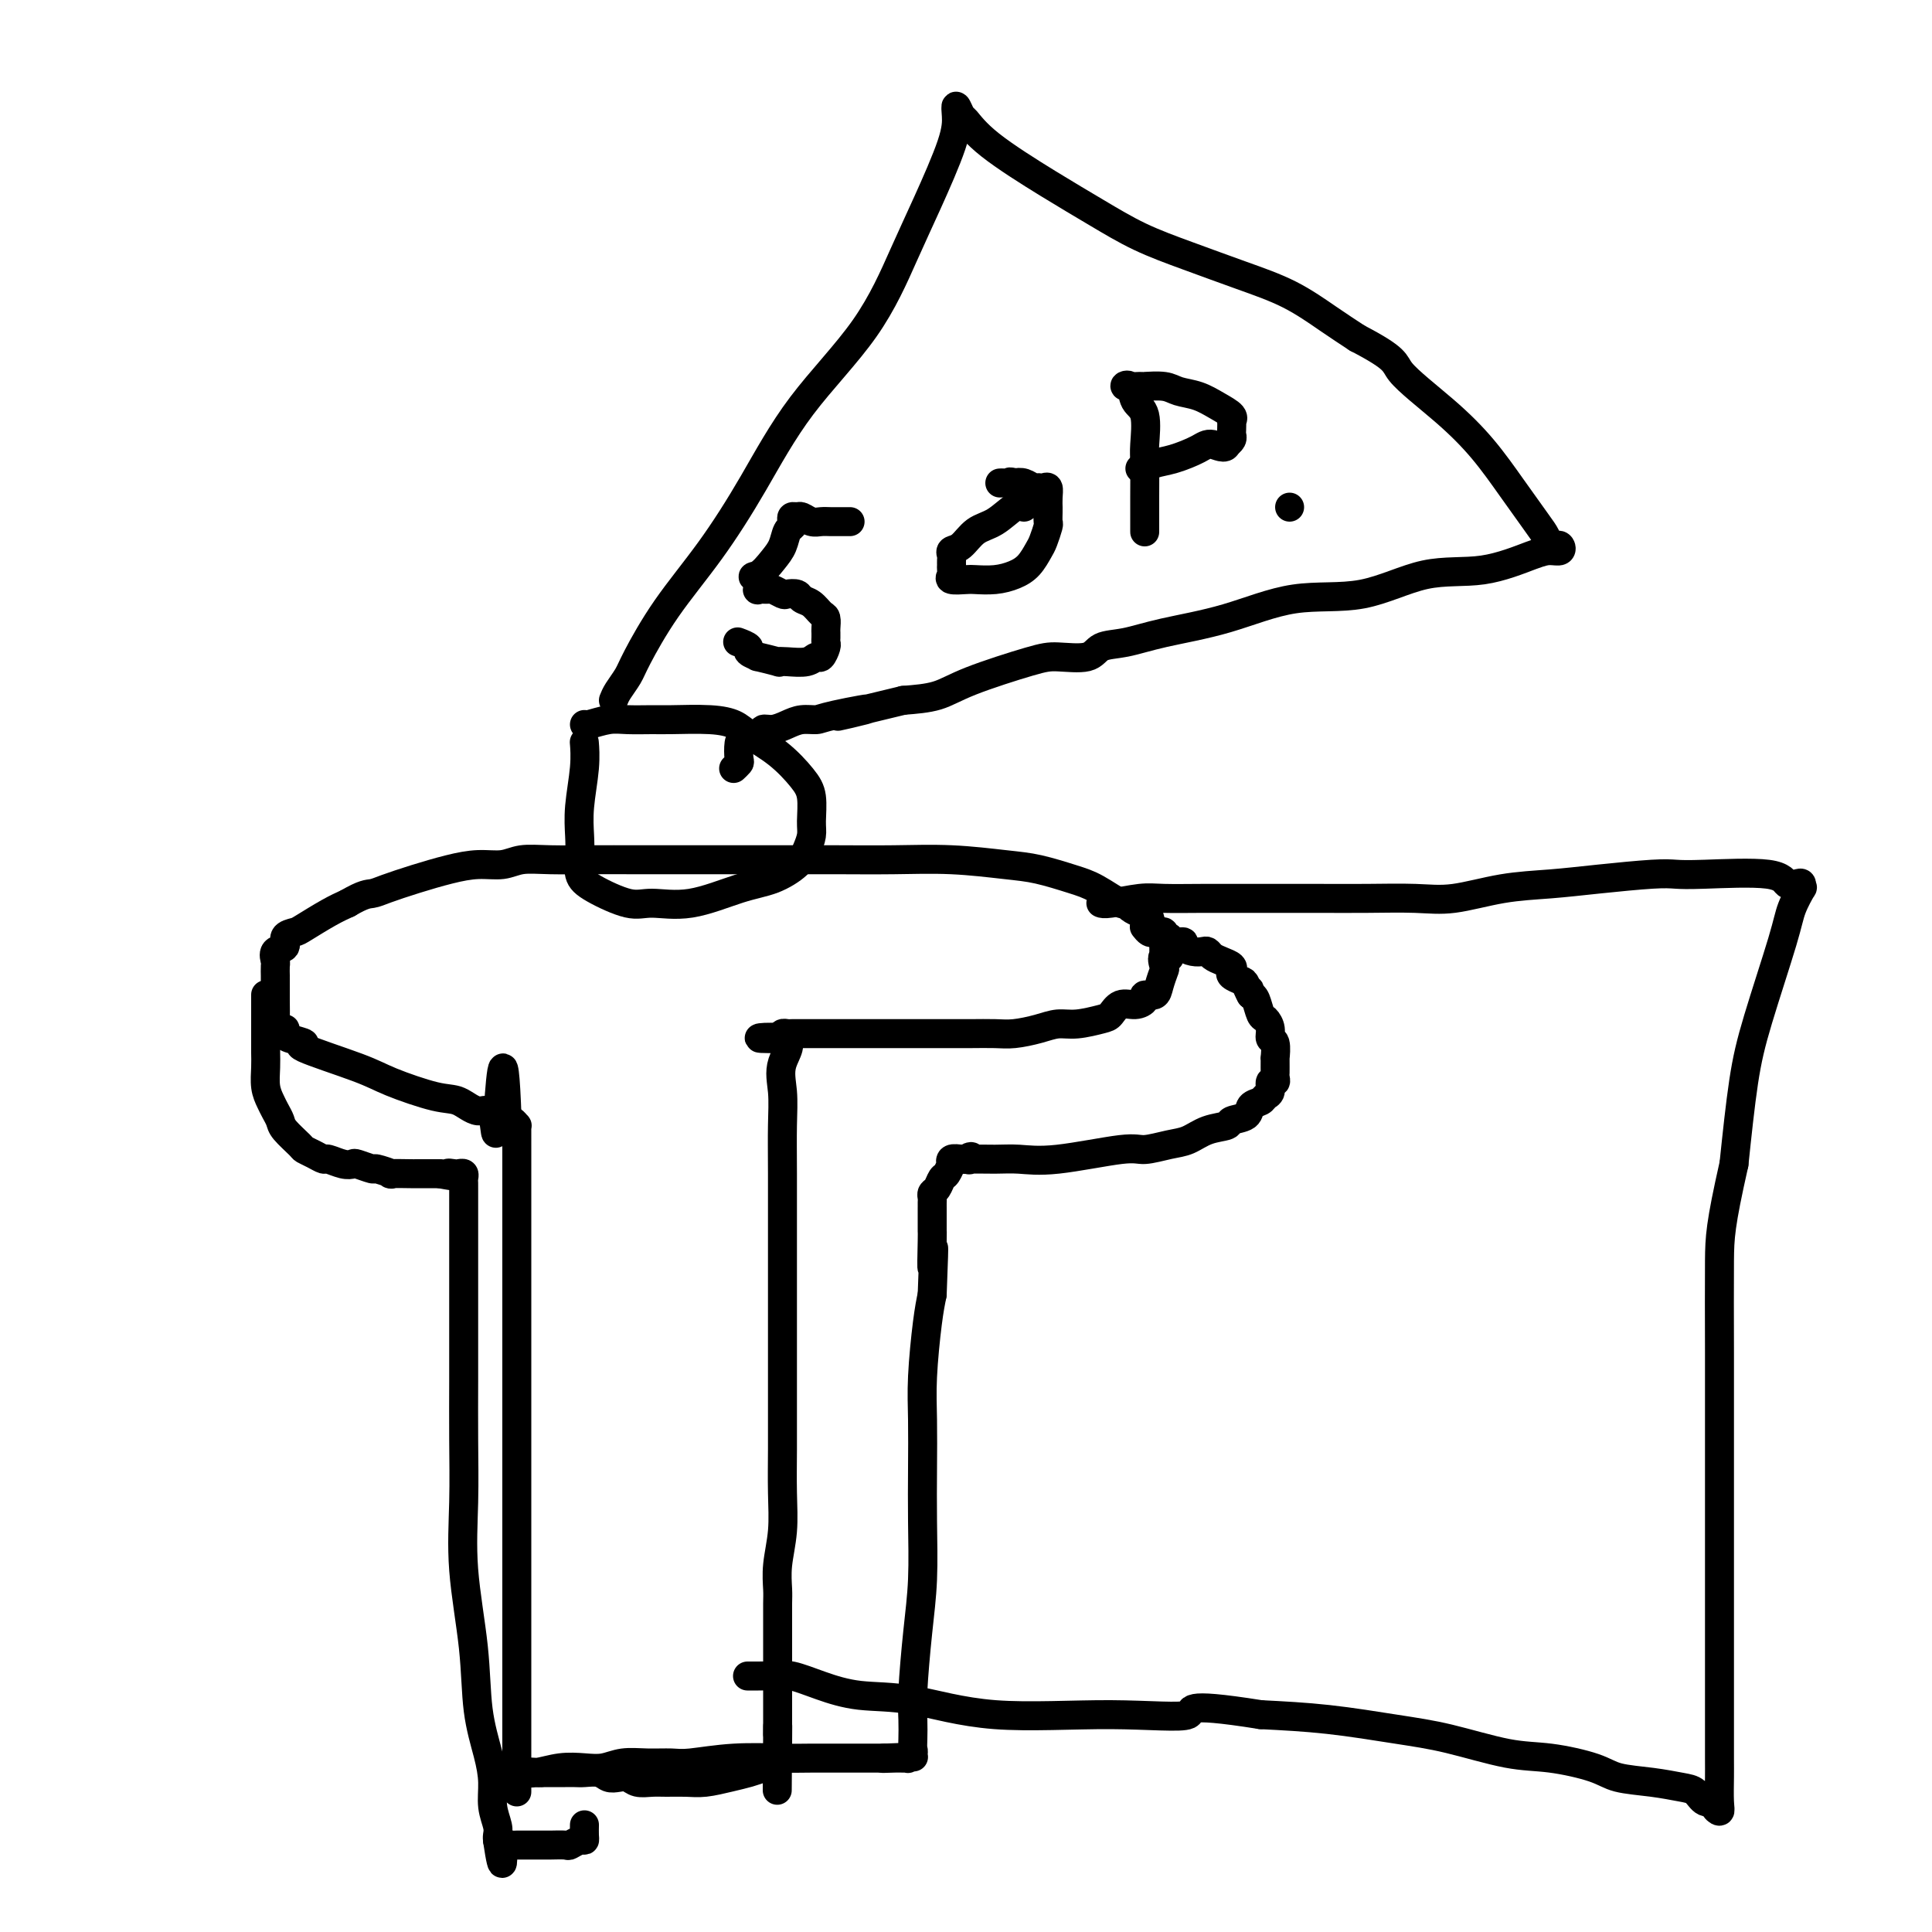 <svg viewBox='0 0 400 400' version='1.1' xmlns='http://www.w3.org/2000/svg' xmlns:xlink='http://www.w3.org/1999/xlink'><g fill='none' stroke='#000000' stroke-width='6' stroke-linecap='round' stroke-linejoin='round'><path d='M107,371c0.000,-0.970 0.000,-1.939 0,-3c-0.000,-1.061 -0.000,-2.212 0,-3c0.000,-0.788 0.000,-1.211 0,-2c-0.000,-0.789 -0.000,-1.943 0,-3c0.000,-1.057 0.000,-2.017 0,-3c-0.000,-0.983 -0.000,-1.988 0,-4c0.000,-2.012 0.000,-5.032 0,-8c-0.000,-2.968 -0.000,-5.884 0,-10c0.000,-4.116 0.000,-9.434 0,-14c-0.000,-4.566 -0.000,-8.381 0,-13c0.000,-4.619 0.000,-10.040 0,-14c-0.000,-3.960 -0.000,-6.457 0,-12c0.000,-5.543 0.000,-14.133 0,-20c-0.000,-5.867 -0.000,-9.012 0,-12c0.000,-2.988 0.001,-5.819 0,-8c-0.001,-2.181 -0.003,-3.712 0,-5c0.003,-1.288 0.012,-2.331 0,-3c-0.012,-0.669 -0.044,-0.963 0,-1c0.044,-0.037 0.166,0.182 0,0c-0.166,-0.182 -0.619,-0.766 -1,-1c-0.381,-0.234 -0.691,-0.117 -1,0'/><path d='M105,232c-0.736,-21.451 -1.577,-5.577 -2,0c-0.423,5.577 -0.427,0.858 -1,-1c-0.573,-1.858 -1.716,-0.855 -3,-1c-1.284,-0.145 -2.708,-1.436 -4,-2c-1.292,-0.564 -2.451,-0.399 -5,-1c-2.549,-0.601 -6.487,-1.968 -9,-3c-2.513,-1.032 -3.602,-1.729 -7,-3c-3.398,-1.271 -9.106,-3.115 -11,-4c-1.894,-0.885 0.026,-0.809 0,-1c-0.026,-0.191 -1.997,-0.648 -3,-1c-1.003,-0.352 -1.039,-0.598 -1,-1c0.039,-0.402 0.154,-0.958 0,-1c-0.154,-0.042 -0.577,0.431 -1,0c-0.423,-0.431 -0.845,-1.765 -1,-2c-0.155,-0.235 -0.041,0.628 0,0c0.041,-0.628 0.011,-2.747 0,-4c-0.011,-1.253 -0.003,-1.640 0,-2c0.003,-0.360 0.001,-0.692 0,-1c-0.001,-0.308 0.000,-0.592 0,-1c-0.000,-0.408 -0.002,-0.939 0,-1c0.002,-0.061 0.009,0.350 0,0c-0.009,-0.350 -0.032,-1.459 0,-2c0.032,-0.541 0.120,-0.512 0,-1c-0.120,-0.488 -0.449,-1.491 0,-2c0.449,-0.509 1.677,-0.524 2,-1c0.323,-0.476 -0.259,-1.412 0,-2c0.259,-0.588 1.358,-0.828 2,-1c0.642,-0.172 0.827,-0.277 2,-1c1.173,-0.723 3.335,-2.064 5,-3c1.665,-0.936 2.832,-1.468 4,-2'/><path d='M72,187c3.344,-1.964 4.203,-1.875 5,-2c0.797,-0.125 1.532,-0.463 3,-1c1.468,-0.537 3.669,-1.272 6,-2c2.331,-0.728 4.794,-1.449 7,-2c2.206,-0.551 4.156,-0.932 6,-1c1.844,-0.068 3.581,0.178 5,0c1.419,-0.178 2.518,-0.780 4,-1c1.482,-0.220 3.347,-0.059 6,0c2.653,0.059 6.096,0.016 9,0c2.904,-0.016 5.271,-0.004 8,0c2.729,0.004 5.821,0.001 8,0c2.179,-0.001 3.445,-0.000 5,0c1.555,0.000 3.397,-0.001 6,0c2.603,0.001 5.966,0.003 10,0c4.034,-0.003 8.740,-0.013 13,0c4.260,0.013 8.074,0.048 12,0c3.926,-0.048 7.962,-0.180 12,0c4.038,0.180 8.077,0.673 11,1c2.923,0.327 4.730,0.490 7,1c2.270,0.510 5.002,1.369 7,2c1.998,0.631 3.260,1.034 5,2c1.740,0.966 3.958,2.493 5,3c1.042,0.507 0.910,-0.007 1,0c0.090,0.007 0.404,0.534 1,1c0.596,0.466 1.474,0.870 2,1c0.526,0.130 0.701,-0.016 1,0c0.299,0.016 0.721,0.192 1,1c0.279,0.808 0.415,2.247 1,3c0.585,0.753 1.619,0.818 2,1c0.381,0.182 0.109,0.481 0,1c-0.109,0.519 -0.054,1.260 0,2'/><path d='M241,197c2.170,2.122 0.594,0.926 0,1c-0.594,0.074 -0.205,1.416 0,2c0.205,0.584 0.228,0.408 0,1c-0.228,0.592 -0.707,1.953 -1,3c-0.293,1.047 -0.400,1.781 -1,2c-0.600,0.219 -1.694,-0.078 -2,0c-0.306,0.078 0.178,0.531 0,1c-0.178,0.469 -1.016,0.953 -2,1c-0.984,0.047 -2.114,-0.342 -3,0c-0.886,0.342 -1.526,1.415 -2,2c-0.474,0.585 -0.780,0.682 -2,1c-1.220,0.318 -3.353,0.856 -5,1c-1.647,0.144 -2.807,-0.105 -4,0c-1.193,0.105 -2.420,0.564 -4,1c-1.580,0.436 -3.513,0.849 -5,1c-1.487,0.151 -2.527,0.040 -4,0c-1.473,-0.040 -3.381,-0.011 -5,0c-1.619,0.011 -2.951,0.003 -5,0c-2.049,-0.003 -4.815,-0.001 -8,0c-3.185,0.001 -6.790,0.000 -10,0c-3.210,-0.000 -6.027,-0.001 -8,0c-1.973,0.001 -3.103,0.003 -4,0c-0.897,-0.003 -1.560,-0.011 -2,0c-0.440,0.011 -0.657,0.041 -1,0c-0.343,-0.041 -0.812,-0.155 -1,0c-0.188,0.155 -0.094,0.577 0,1'/><path d='M162,215c-9.437,0.235 -2.529,-0.677 0,0c2.529,0.677 0.678,2.942 0,5c-0.678,2.058 -0.182,3.907 0,6c0.182,2.093 0.049,4.430 0,7c-0.049,2.570 -0.013,5.373 0,10c0.013,4.627 0.004,11.077 0,16c-0.004,4.923 -0.001,8.320 0,12c0.001,3.680 0.001,7.644 0,11c-0.001,3.356 -0.004,6.105 0,9c0.004,2.895 0.015,5.938 0,9c-0.015,3.062 -0.057,6.145 0,9c0.057,2.855 0.211,5.483 0,8c-0.211,2.517 -0.789,4.925 -1,7c-0.211,2.075 -0.057,3.818 0,5c0.057,1.182 0.015,1.802 0,3c-0.015,1.198 -0.004,2.976 0,5c0.004,2.024 0.001,4.296 0,5c-0.001,0.704 -0.000,-0.161 0,0c0.000,0.161 0.000,1.349 0,2c-0.000,0.651 -0.000,0.766 0,1c0.000,0.234 0.000,0.586 0,1c-0.000,0.414 -0.000,0.888 0,1c0.000,0.112 0.000,-0.139 0,0c-0.000,0.139 -0.000,0.667 0,1c0.000,0.333 0.000,0.472 0,1c-0.000,0.528 -0.000,1.444 0,2c0.000,0.556 0.000,0.751 0,1c-0.000,0.249 -0.000,0.551 0,1c0.000,0.449 0.000,1.044 0,2c-0.000,0.956 -0.000,2.273 0,3c0.000,0.727 0.000,0.863 0,1'/><path d='M161,359c-0.155,22.456 -0.042,6.595 0,1c0.042,-5.595 0.012,-0.925 0,1c-0.012,1.925 -0.007,1.103 0,1c0.007,-0.103 0.017,0.511 0,1c-0.017,0.489 -0.063,0.852 0,1c0.063,0.148 0.233,0.081 0,0c-0.233,-0.081 -0.868,-0.177 -1,0c-0.132,0.177 0.240,0.625 0,1c-0.240,0.375 -1.091,0.675 -2,1c-0.909,0.325 -1.874,0.676 -3,1c-1.126,0.324 -2.412,0.623 -4,1c-1.588,0.377 -3.479,0.834 -5,1c-1.521,0.166 -2.673,0.041 -4,0c-1.327,-0.041 -2.831,0.003 -4,0c-1.169,-0.003 -2.004,-0.052 -3,0c-0.996,0.052 -2.153,0.206 -3,0c-0.847,-0.206 -1.386,-0.773 -2,-1c-0.614,-0.227 -1.305,-0.113 -2,0c-0.695,0.113 -1.396,0.227 -2,0c-0.604,-0.227 -1.113,-0.793 -2,-1c-0.887,-0.207 -2.153,-0.056 -3,0c-0.847,0.056 -1.273,0.015 -2,0c-0.727,-0.015 -1.753,-0.004 -2,0c-0.247,0.004 0.284,0.001 0,0c-0.284,-0.001 -1.383,-0.000 -2,0c-0.617,0.000 -0.753,0.000 -1,0c-0.247,-0.000 -0.605,-0.000 -1,0c-0.395,0.000 -0.827,0.000 -1,0c-0.173,-0.000 -0.086,-0.000 0,0'/><path d='M112,367c-5.437,-0.309 -2.030,-0.083 -1,0c1.030,0.083 -0.317,0.022 -1,0c-0.683,-0.022 -0.700,-0.006 -1,0c-0.300,0.006 -0.881,0.001 -1,0c-0.119,-0.001 0.224,0.001 0,0c-0.224,-0.001 -1.016,-0.004 -1,0c0.016,0.004 0.839,0.015 1,0c0.161,-0.015 -0.341,-0.056 0,0c0.341,0.056 1.524,0.207 3,0c1.476,-0.207 3.243,-0.773 5,-1c1.757,-0.227 3.503,-0.114 5,0c1.497,0.114 2.746,0.228 4,0c1.254,-0.228 2.515,-0.797 4,-1c1.485,-0.203 3.194,-0.040 5,0c1.806,0.040 3.708,-0.042 5,0c1.292,0.042 1.972,0.207 4,0c2.028,-0.207 5.402,-0.788 9,-1c3.598,-0.212 7.419,-0.057 10,0c2.581,0.057 3.923,0.015 6,0c2.077,-0.015 4.889,-0.004 6,0c1.111,0.004 0.521,0.001 1,0c0.479,-0.001 2.025,-0.000 3,0c0.975,0.000 1.378,0.000 2,0c0.622,-0.000 1.463,-0.000 2,0c0.537,0.000 0.768,0.000 1,0'/><path d='M183,364c11.627,-0.464 3.694,-0.125 1,0c-2.694,0.125 -0.148,0.034 1,0c1.148,-0.034 0.900,-0.012 1,0c0.100,0.012 0.549,0.015 1,0c0.451,-0.015 0.905,-0.047 1,0c0.095,0.047 -0.171,0.173 0,0c0.171,-0.173 0.777,-0.644 1,-1c0.223,-0.356 0.063,-0.598 0,-1c-0.063,-0.402 -0.027,-0.965 0,-2c0.027,-1.035 0.046,-2.541 0,-4c-0.046,-1.459 -0.156,-2.872 0,-6c0.156,-3.128 0.578,-7.972 1,-12c0.422,-4.028 0.844,-7.240 1,-11c0.156,-3.760 0.045,-8.070 0,-12c-0.045,-3.930 -0.023,-7.481 0,-11c0.023,-3.519 0.047,-7.005 0,-10c-0.047,-2.995 -0.167,-5.499 0,-9c0.167,-3.501 0.619,-8.000 1,-11c0.381,-3.000 0.690,-4.500 1,-6'/><path d='M193,268c0.619,-15.786 0.166,-7.749 0,-6c-0.166,1.749 -0.044,-2.788 0,-5c0.044,-2.212 0.012,-2.097 0,-2c-0.012,0.097 -0.003,0.176 0,0c0.003,-0.176 0.001,-0.607 0,-1c-0.001,-0.393 -0.000,-0.749 0,-1c0.000,-0.251 0.000,-0.396 0,-1c-0.000,-0.604 -0.001,-1.668 0,-2c0.001,-0.332 0.003,0.067 0,0c-0.003,-0.067 -0.012,-0.599 0,-1c0.012,-0.401 0.044,-0.669 0,-1c-0.044,-0.331 -0.166,-0.723 0,-1c0.166,-0.277 0.619,-0.437 1,-1c0.381,-0.563 0.689,-1.528 1,-2c0.311,-0.472 0.626,-0.452 1,-1c0.374,-0.548 0.807,-1.663 1,-2c0.193,-0.337 0.144,0.106 0,0c-0.144,-0.106 -0.385,-0.759 0,-1c0.385,-0.241 1.396,-0.069 2,0c0.604,0.069 0.802,0.034 1,0'/><path d='M200,240c1.375,-1.082 1.311,-0.288 1,0c-0.311,0.288 -0.869,0.069 0,0c0.869,-0.069 3.164,0.010 5,0c1.836,-0.010 3.211,-0.111 5,0c1.789,0.111 3.990,0.434 8,0c4.010,-0.434 9.828,-1.626 13,-2c3.172,-0.374 3.698,0.069 5,0c1.302,-0.069 3.379,-0.649 5,-1c1.621,-0.351 2.785,-0.474 4,-1c1.215,-0.526 2.481,-1.454 4,-2c1.519,-0.546 3.289,-0.709 4,-1c0.711,-0.291 0.361,-0.708 1,-1c0.639,-0.292 2.266,-0.458 3,-1c0.734,-0.542 0.574,-1.459 1,-2c0.426,-0.541 1.438,-0.704 2,-1c0.562,-0.296 0.672,-0.723 1,-1c0.328,-0.277 0.872,-0.403 1,-1c0.128,-0.597 -0.162,-1.664 0,-2c0.162,-0.336 0.776,0.059 1,0c0.224,-0.059 0.060,-0.573 0,-1c-0.060,-0.427 -0.015,-0.766 0,-1c0.015,-0.234 0.000,-0.362 0,-1c-0.000,-0.638 0.015,-1.784 0,-2c-0.015,-0.216 -0.060,0.499 0,0c0.060,-0.499 0.223,-2.212 0,-3c-0.223,-0.788 -0.833,-0.652 -1,-1c-0.167,-0.348 0.110,-1.179 0,-2c-0.110,-0.821 -0.607,-1.632 -1,-2c-0.393,-0.368 -0.683,-0.291 -1,-1c-0.317,-0.709 -0.662,-2.202 -1,-3c-0.338,-0.798 -0.669,-0.899 -1,-1'/><path d='M259,206c-0.720,-2.521 -0.022,-0.325 0,0c0.022,0.325 -0.634,-1.222 -1,-2c-0.366,-0.778 -0.444,-0.786 -1,-1c-0.556,-0.214 -1.592,-0.635 -2,-1c-0.408,-0.365 -0.190,-0.676 0,-1c0.190,-0.324 0.350,-0.661 0,-1c-0.350,-0.339 -1.209,-0.678 -2,-1c-0.791,-0.322 -1.512,-0.625 -2,-1c-0.488,-0.375 -0.742,-0.823 -1,-1c-0.258,-0.177 -0.521,-0.085 -1,0c-0.479,0.085 -1.175,0.162 -2,0c-0.825,-0.162 -1.780,-0.564 -2,-1c-0.220,-0.436 0.296,-0.905 0,-1c-0.296,-0.095 -1.403,0.185 -2,0c-0.597,-0.185 -0.685,-0.834 -1,-1c-0.315,-0.166 -0.858,0.153 -1,0c-0.142,-0.153 0.116,-0.777 0,-1c-0.116,-0.223 -0.606,-0.046 -1,0c-0.394,0.046 -0.693,-0.039 -1,0c-0.307,0.039 -0.621,0.203 -1,0c-0.379,-0.203 -0.823,-0.772 -1,-1c-0.177,-0.228 -0.089,-0.114 0,0'/><path d='M55,206c0.000,0.018 0.000,0.035 0,0c-0.000,-0.035 -0.000,-0.124 0,0c0.000,0.124 0.000,0.460 0,1c-0.000,0.540 -0.000,1.285 0,2c0.000,0.715 0.000,1.401 0,2c-0.000,0.599 -0.001,1.112 0,2c0.001,0.888 0.003,2.153 0,3c-0.003,0.847 -0.012,1.276 0,2c0.012,0.724 0.045,1.741 0,3c-0.045,1.259 -0.169,2.759 0,4c0.169,1.241 0.630,2.224 1,3c0.370,0.776 0.648,1.346 1,2c0.352,0.654 0.780,1.393 1,2c0.220,0.607 0.234,1.081 1,2c0.766,0.919 2.283,2.284 3,3c0.717,0.716 0.632,0.784 1,1c0.368,0.216 1.188,0.580 2,1c0.812,0.420 1.616,0.896 2,1c0.384,0.104 0.349,-0.164 1,0c0.651,0.164 1.989,0.761 3,1c1.011,0.239 1.695,0.120 2,0c0.305,-0.120 0.232,-0.242 1,0c0.768,0.242 2.378,0.850 3,1c0.622,0.150 0.256,-0.156 1,0c0.744,0.156 2.597,0.774 3,1c0.403,0.226 -0.646,0.061 0,0c0.646,-0.061 2.985,-0.016 4,0c1.015,0.016 0.705,0.004 1,0c0.295,-0.004 1.195,-0.001 2,0c0.805,0.001 1.516,0.000 2,0c0.484,-0.000 0.742,-0.000 1,0'/><path d='M91,243c4.891,0.929 2.617,0.252 2,0c-0.617,-0.252 0.423,-0.079 1,0c0.577,0.079 0.690,0.063 1,0c0.310,-0.063 0.815,-0.173 1,0c0.185,0.173 0.050,0.628 0,1c-0.050,0.372 -0.013,0.661 0,1c0.013,0.339 0.004,0.730 0,1c-0.004,0.270 -0.001,0.420 0,1c0.001,0.580 0.000,1.590 0,3c-0.000,1.410 -0.000,3.221 0,5c0.000,1.779 0.000,3.527 0,5c-0.000,1.473 -0.000,2.671 0,4c0.000,1.329 0.001,2.790 0,5c-0.001,2.210 -0.002,5.171 0,8c0.002,2.829 0.008,5.528 0,9c-0.008,3.472 -0.028,7.717 0,12c0.028,4.283 0.105,8.605 0,13c-0.105,4.395 -0.392,8.863 0,14c0.392,5.137 1.463,10.943 2,16c0.537,5.057 0.540,9.365 1,13c0.460,3.635 1.377,6.599 2,9c0.623,2.401 0.951,4.240 1,6c0.049,1.760 -0.183,3.441 0,5c0.183,1.559 0.780,2.997 1,4c0.220,1.003 0.063,1.572 0,2c-0.063,0.428 -0.031,0.714 0,1'/><path d='M103,381c1.322,8.890 1.127,3.114 1,1c-0.127,-2.114 -0.187,-0.566 0,0c0.187,0.566 0.620,0.152 1,0c0.380,-0.152 0.705,-0.041 1,0c0.295,0.041 0.559,0.011 1,0c0.441,-0.011 1.059,-0.002 2,0c0.941,0.002 2.206,-0.003 3,0c0.794,0.003 1.117,0.015 2,0c0.883,-0.015 2.328,-0.058 3,0c0.672,0.058 0.572,0.218 1,0c0.428,-0.218 1.383,-0.815 2,-1c0.617,-0.185 0.897,0.043 1,0c0.103,-0.043 0.028,-0.358 0,-1c-0.028,-0.642 -0.008,-1.612 0,-2c0.008,-0.388 0.004,-0.194 0,0'/><path d='M228,187c-0.072,-0.030 -0.143,-0.061 0,0c0.143,0.061 0.502,0.212 2,0c1.498,-0.212 4.135,-0.789 6,-1c1.865,-0.211 2.957,-0.057 5,0c2.043,0.057 5.038,0.015 8,0c2.962,-0.015 5.890,-0.005 8,0c2.110,0.005 3.403,0.003 6,0c2.597,-0.003 6.497,-0.008 10,0c3.503,0.008 6.607,0.027 10,0c3.393,-0.027 7.073,-0.101 10,0c2.927,0.101 5.101,0.377 8,0c2.899,-0.377 6.522,-1.408 10,-2c3.478,-0.592 6.809,-0.747 10,-1c3.191,-0.253 6.242,-0.606 10,-1c3.758,-0.394 8.224,-0.830 11,-1c2.776,-0.170 3.860,-0.073 5,0c1.140,0.073 2.334,0.124 6,0c3.666,-0.124 9.805,-0.421 13,0c3.195,0.421 3.446,1.560 4,2c0.554,0.440 1.410,0.182 2,0c0.590,-0.182 0.915,-0.289 1,0c0.085,0.289 -0.071,0.972 0,1c0.071,0.028 0.367,-0.599 0,0c-0.367,0.599 -1.397,2.423 -2,4c-0.603,1.577 -0.780,2.907 -2,7c-1.220,4.093 -3.482,10.948 -5,16c-1.518,5.052 -2.291,8.301 -3,13c-0.709,4.699 -1.355,10.850 -2,17'/><path d='M359,241c-2.845,12.623 -2.959,15.179 -3,20c-0.041,4.821 -0.011,11.907 0,19c0.011,7.093 0.003,14.193 0,20c-0.003,5.807 -0.001,10.322 0,16c0.001,5.678 0.000,12.519 0,18c-0.000,5.481 -0.000,9.601 0,13c0.000,3.399 0.001,6.078 0,9c-0.001,2.922 -0.005,6.087 0,8c0.005,1.913 0.017,2.575 0,4c-0.017,1.425 -0.063,3.613 0,5c0.063,1.387 0.236,1.973 0,2c-0.236,0.027 -0.879,-0.503 -1,-1c-0.121,-0.497 0.281,-0.959 0,-1c-0.281,-0.041 -1.244,0.341 -2,0c-0.756,-0.341 -1.307,-1.403 -2,-2c-0.693,-0.597 -1.530,-0.727 -3,-1c-1.470,-0.273 -3.573,-0.687 -6,-1c-2.427,-0.313 -5.177,-0.524 -7,-1c-1.823,-0.476 -2.718,-1.215 -5,-2c-2.282,-0.785 -5.952,-1.614 -9,-2c-3.048,-0.386 -5.474,-0.327 -9,-1c-3.526,-0.673 -8.151,-2.077 -12,-3c-3.849,-0.923 -6.921,-1.364 -11,-2c-4.079,-0.636 -9.165,-1.467 -14,-2c-4.835,-0.533 -9.417,-0.766 -14,-1'/><path d='M261,355c-17.450,-2.772 -13.575,-0.703 -15,0c-1.425,0.703 -8.150,0.039 -16,0c-7.850,-0.039 -16.823,0.546 -24,0c-7.177,-0.546 -12.556,-2.223 -17,-3c-4.444,-0.777 -7.953,-0.653 -11,-1c-3.047,-0.347 -5.634,-1.165 -8,-2c-2.366,-0.835 -4.513,-1.688 -6,-2c-1.487,-0.312 -2.315,-0.084 -3,0c-0.685,0.084 -1.228,0.022 -2,0c-0.772,-0.022 -1.774,-0.006 -2,0c-0.226,0.006 0.324,0.002 0,0c-0.324,-0.002 -1.521,-0.000 -2,0c-0.479,0.000 -0.239,0.000 0,0'/><path d='M121,154c0.008,0.098 0.016,0.196 0,0c-0.016,-0.196 -0.057,-0.686 0,0c0.057,0.686 0.210,2.547 0,5c-0.210,2.453 -0.783,5.499 -1,8c-0.217,2.501 -0.077,4.457 0,6c0.077,1.543 0.093,2.672 0,4c-0.093,1.328 -0.294,2.856 0,4c0.294,1.144 1.084,1.904 3,3c1.916,1.096 4.958,2.527 7,3c2.042,0.473 3.082,-0.012 5,0c1.918,0.012 4.713,0.520 8,0c3.287,-0.520 7.067,-2.068 10,-3c2.933,-0.932 5.020,-1.248 7,-2c1.980,-0.752 3.852,-1.941 5,-3c1.148,-1.059 1.572,-1.990 2,-3c0.428,-1.010 0.862,-2.100 1,-3c0.138,-0.900 -0.018,-1.610 0,-3c0.018,-1.390 0.211,-3.461 0,-5c-0.211,-1.539 -0.824,-2.546 -2,-4c-1.176,-1.454 -2.913,-3.356 -5,-5c-2.087,-1.644 -4.524,-3.029 -6,-4c-1.476,-0.971 -1.991,-1.528 -3,-2c-1.009,-0.472 -2.513,-0.860 -5,-1c-2.487,-0.140 -5.959,-0.034 -8,0c-2.041,0.034 -2.652,-0.005 -4,0c-1.348,0.005 -3.433,0.054 -5,0c-1.567,-0.054 -2.616,-0.210 -4,0c-1.384,0.210 -3.103,0.787 -4,1c-0.897,0.213 -0.970,0.061 -1,0c-0.030,-0.061 -0.015,-0.030 0,0'/><path d='M127,145c0.224,-0.566 0.447,-1.131 1,-2c0.553,-0.869 1.435,-2.041 2,-3c0.565,-0.959 0.811,-1.705 2,-4c1.189,-2.295 3.320,-6.140 6,-10c2.680,-3.860 5.910,-7.737 9,-12c3.090,-4.263 6.040,-8.913 9,-14c2.960,-5.087 5.932,-10.611 10,-16c4.068,-5.389 9.234,-10.644 13,-16c3.766,-5.356 6.133,-10.814 8,-15c1.867,-4.186 3.236,-7.100 5,-11c1.764,-3.900 3.924,-8.785 5,-12c1.076,-3.215 1.068,-4.758 1,-6c-0.068,-1.242 -0.195,-2.182 0,-2c0.195,0.182 0.713,1.485 1,2c0.287,0.515 0.344,0.241 1,1c0.656,0.759 1.910,2.551 5,5c3.090,2.449 8.017,5.554 12,8c3.983,2.446 7.024,4.232 10,6c2.976,1.768 5.887,3.519 9,5c3.113,1.481 6.428,2.692 10,4c3.572,1.308 7.401,2.711 11,4c3.599,1.289 6.969,2.462 10,4c3.031,1.538 5.723,3.439 8,5c2.277,1.561 4.138,2.780 6,4'/><path d='M281,70c8.563,4.451 7.471,5.080 9,7c1.529,1.920 5.681,5.133 9,8c3.319,2.867 5.807,5.389 8,8c2.193,2.611 4.093,5.313 6,8c1.907,2.687 3.821,5.360 5,7c1.179,1.640 1.624,2.247 2,3c0.376,0.753 0.684,1.652 1,2c0.316,0.348 0.641,0.147 1,0c0.359,-0.147 0.751,-0.238 1,0c0.249,0.238 0.354,0.806 0,1c-0.354,0.194 -1.169,0.014 -2,0c-0.831,-0.014 -1.679,0.136 -4,1c-2.321,0.864 -6.116,2.440 -10,3c-3.884,0.560 -7.856,0.103 -12,1c-4.144,0.897 -8.459,3.147 -13,4c-4.541,0.853 -9.307,0.307 -14,1c-4.693,0.693 -9.312,2.624 -14,4c-4.688,1.376 -9.443,2.197 -13,3c-3.557,0.803 -5.914,1.589 -8,2c-2.086,0.411 -3.901,0.448 -5,1c-1.099,0.552 -1.481,1.619 -3,2c-1.519,0.381 -4.175,0.077 -6,0c-1.825,-0.077 -2.819,0.072 -6,1c-3.181,0.928 -8.549,2.634 -12,4c-3.451,1.366 -4.986,2.390 -7,3c-2.014,0.610 -4.507,0.805 -7,1'/><path d='M187,145c-22.387,5.360 -10.855,2.759 -8,2c2.855,-0.759 -2.967,0.322 -6,1c-3.033,0.678 -3.276,0.951 -4,1c-0.724,0.049 -1.930,-0.126 -3,0c-1.070,0.126 -2.003,0.555 -3,1c-0.997,0.445 -2.059,0.908 -3,1c-0.941,0.092 -1.761,-0.186 -2,0c-0.239,0.186 0.104,0.835 0,1c-0.104,0.165 -0.655,-0.156 -1,0c-0.345,0.156 -0.484,0.787 -1,1c-0.516,0.213 -1.410,0.008 -2,0c-0.590,-0.008 -0.876,0.180 -1,1c-0.124,0.820 -0.085,2.271 0,3c0.085,0.729 0.215,0.735 0,1c-0.215,0.265 -0.776,0.790 -1,1c-0.224,0.210 -0.112,0.105 0,0'/><path d='M153,133c-0.245,-0.092 -0.490,-0.183 0,0c0.490,0.183 1.716,0.641 2,1c0.284,0.359 -0.374,0.618 0,1c0.374,0.382 1.778,0.887 2,1c0.222,0.113 -0.740,-0.165 0,0c0.740,0.165 3.182,0.772 4,1c0.818,0.228 0.012,0.077 0,0c-0.012,-0.077 0.771,-0.080 2,0c1.229,0.080 2.904,0.243 4,0c1.096,-0.243 1.614,-0.891 2,-1c0.386,-0.109 0.639,0.321 1,0c0.361,-0.321 0.829,-1.394 1,-2c0.171,-0.606 0.047,-0.744 0,-1c-0.047,-0.256 -0.015,-0.631 0,-1c0.015,-0.369 0.012,-0.733 0,-1c-0.012,-0.267 -0.035,-0.439 0,-1c0.035,-0.561 0.127,-1.513 0,-2c-0.127,-0.487 -0.472,-0.509 -1,-1c-0.528,-0.491 -1.240,-1.451 -2,-2c-0.760,-0.549 -1.570,-0.687 -2,-1c-0.430,-0.313 -0.481,-0.802 -1,-1c-0.519,-0.198 -1.506,-0.106 -2,0c-0.494,0.106 -0.497,0.226 -1,0c-0.503,-0.226 -1.508,-0.798 -2,-1c-0.492,-0.202 -0.472,-0.033 -1,0c-0.528,0.033 -1.604,-0.068 -2,0c-0.396,0.068 -0.113,0.305 0,0c0.113,-0.305 0.057,-1.153 0,-2'/><path d='M157,120c-1.854,-0.855 -0.991,-0.491 0,-1c0.991,-0.509 2.108,-1.890 3,-3c0.892,-1.110 1.559,-1.947 2,-3c0.441,-1.053 0.657,-2.320 1,-3c0.343,-0.680 0.812,-0.772 1,-1c0.188,-0.228 0.095,-0.593 0,-1c-0.095,-0.407 -0.191,-0.855 0,-1c0.191,-0.145 0.670,0.014 1,0c0.330,-0.014 0.512,-0.200 1,0c0.488,0.200 1.282,0.786 2,1c0.718,0.214 1.359,0.057 2,0c0.641,-0.057 1.282,-0.015 2,0c0.718,0.015 1.512,0.004 2,0c0.488,-0.004 0.670,-0.001 1,0c0.330,0.001 0.809,0.000 1,0c0.191,-0.000 0.096,-0.000 0,0'/><path d='M212,105c-0.494,-0.302 -0.987,-0.603 -2,0c-1.013,0.603 -2.544,2.112 -4,3c-1.456,0.888 -2.835,1.155 -4,2c-1.165,0.845 -2.116,2.268 -3,3c-0.884,0.732 -1.701,0.774 -2,1c-0.299,0.226 -0.079,0.638 0,1c0.079,0.362 0.019,0.675 0,1c-0.019,0.325 0.005,0.661 0,1c-0.005,0.339 -0.039,0.679 0,1c0.039,0.321 0.152,0.623 0,1c-0.152,0.377 -0.568,0.831 0,1c0.568,0.169 2.119,0.055 3,0c0.881,-0.055 1.090,-0.049 2,0c0.910,0.049 2.520,0.142 4,0c1.480,-0.142 2.831,-0.518 4,-1c1.169,-0.482 2.155,-1.070 3,-2c0.845,-0.930 1.547,-2.203 2,-3c0.453,-0.797 0.657,-1.118 1,-2c0.343,-0.882 0.824,-2.326 1,-3c0.176,-0.674 0.047,-0.578 0,-1c-0.047,-0.422 -0.012,-1.360 0,-2c0.012,-0.640 0.000,-0.980 0,-1c-0.000,-0.020 0.010,0.282 0,0c-0.010,-0.282 -0.041,-1.148 0,-2c0.041,-0.852 0.152,-1.692 0,-2c-0.152,-0.308 -0.569,-0.086 -1,0c-0.431,0.086 -0.878,0.037 -1,0c-0.122,-0.037 0.081,-0.061 0,0c-0.081,0.061 -0.445,0.209 -1,0c-0.555,-0.209 -1.301,-0.774 -2,-1c-0.699,-0.226 -1.349,-0.113 -2,0'/><path d='M210,100c-1.265,-0.464 -0.927,-0.124 -1,0c-0.073,0.124 -0.558,0.033 -1,0c-0.442,-0.033 -0.841,-0.010 -1,0c-0.159,0.010 -0.080,0.005 0,0'/><path d='M237,110c0.000,0.110 0.000,0.220 0,0c-0.000,-0.220 -0.001,-0.769 0,-1c0.001,-0.231 0.002,-0.145 0,-1c-0.002,-0.855 -0.008,-2.650 0,-5c0.008,-2.350 0.028,-5.254 0,-7c-0.028,-1.746 -0.105,-2.335 0,-4c0.105,-1.665 0.393,-4.408 0,-6c-0.393,-1.592 -1.468,-2.034 -2,-3c-0.532,-0.966 -0.522,-2.456 -1,-3c-0.478,-0.544 -1.444,-0.143 -1,0c0.444,0.143 2.299,0.026 3,0c0.701,-0.026 0.249,0.037 1,0c0.751,-0.037 2.706,-0.175 4,0c1.294,0.175 1.926,0.664 3,1c1.074,0.336 2.589,0.519 4,1c1.411,0.481 2.718,1.260 4,2c1.282,0.740 2.539,1.441 3,2c0.461,0.559 0.124,0.976 0,1c-0.124,0.024 -0.037,-0.344 0,0c0.037,0.344 0.024,1.399 0,2c-0.024,0.601 -0.058,0.749 0,1c0.058,0.251 0.208,0.606 0,1c-0.208,0.394 -0.774,0.827 -1,1c-0.226,0.173 -0.113,0.087 0,0'/><path d='M254,92c-0.254,1.206 -1.889,0.222 -3,0c-1.111,-0.222 -1.699,0.319 -3,1c-1.301,0.681 -3.315,1.503 -5,2c-1.685,0.497 -3.039,0.669 -4,1c-0.961,0.331 -1.528,0.820 -2,1c-0.472,0.180 -0.849,0.051 -1,0c-0.151,-0.051 -0.075,-0.026 0,0'/><path d='M267,105c0.000,0.000 0.000,0.000 0,0c0.000,0.000 0.000,0.000 0,0'/></g>
</svg>